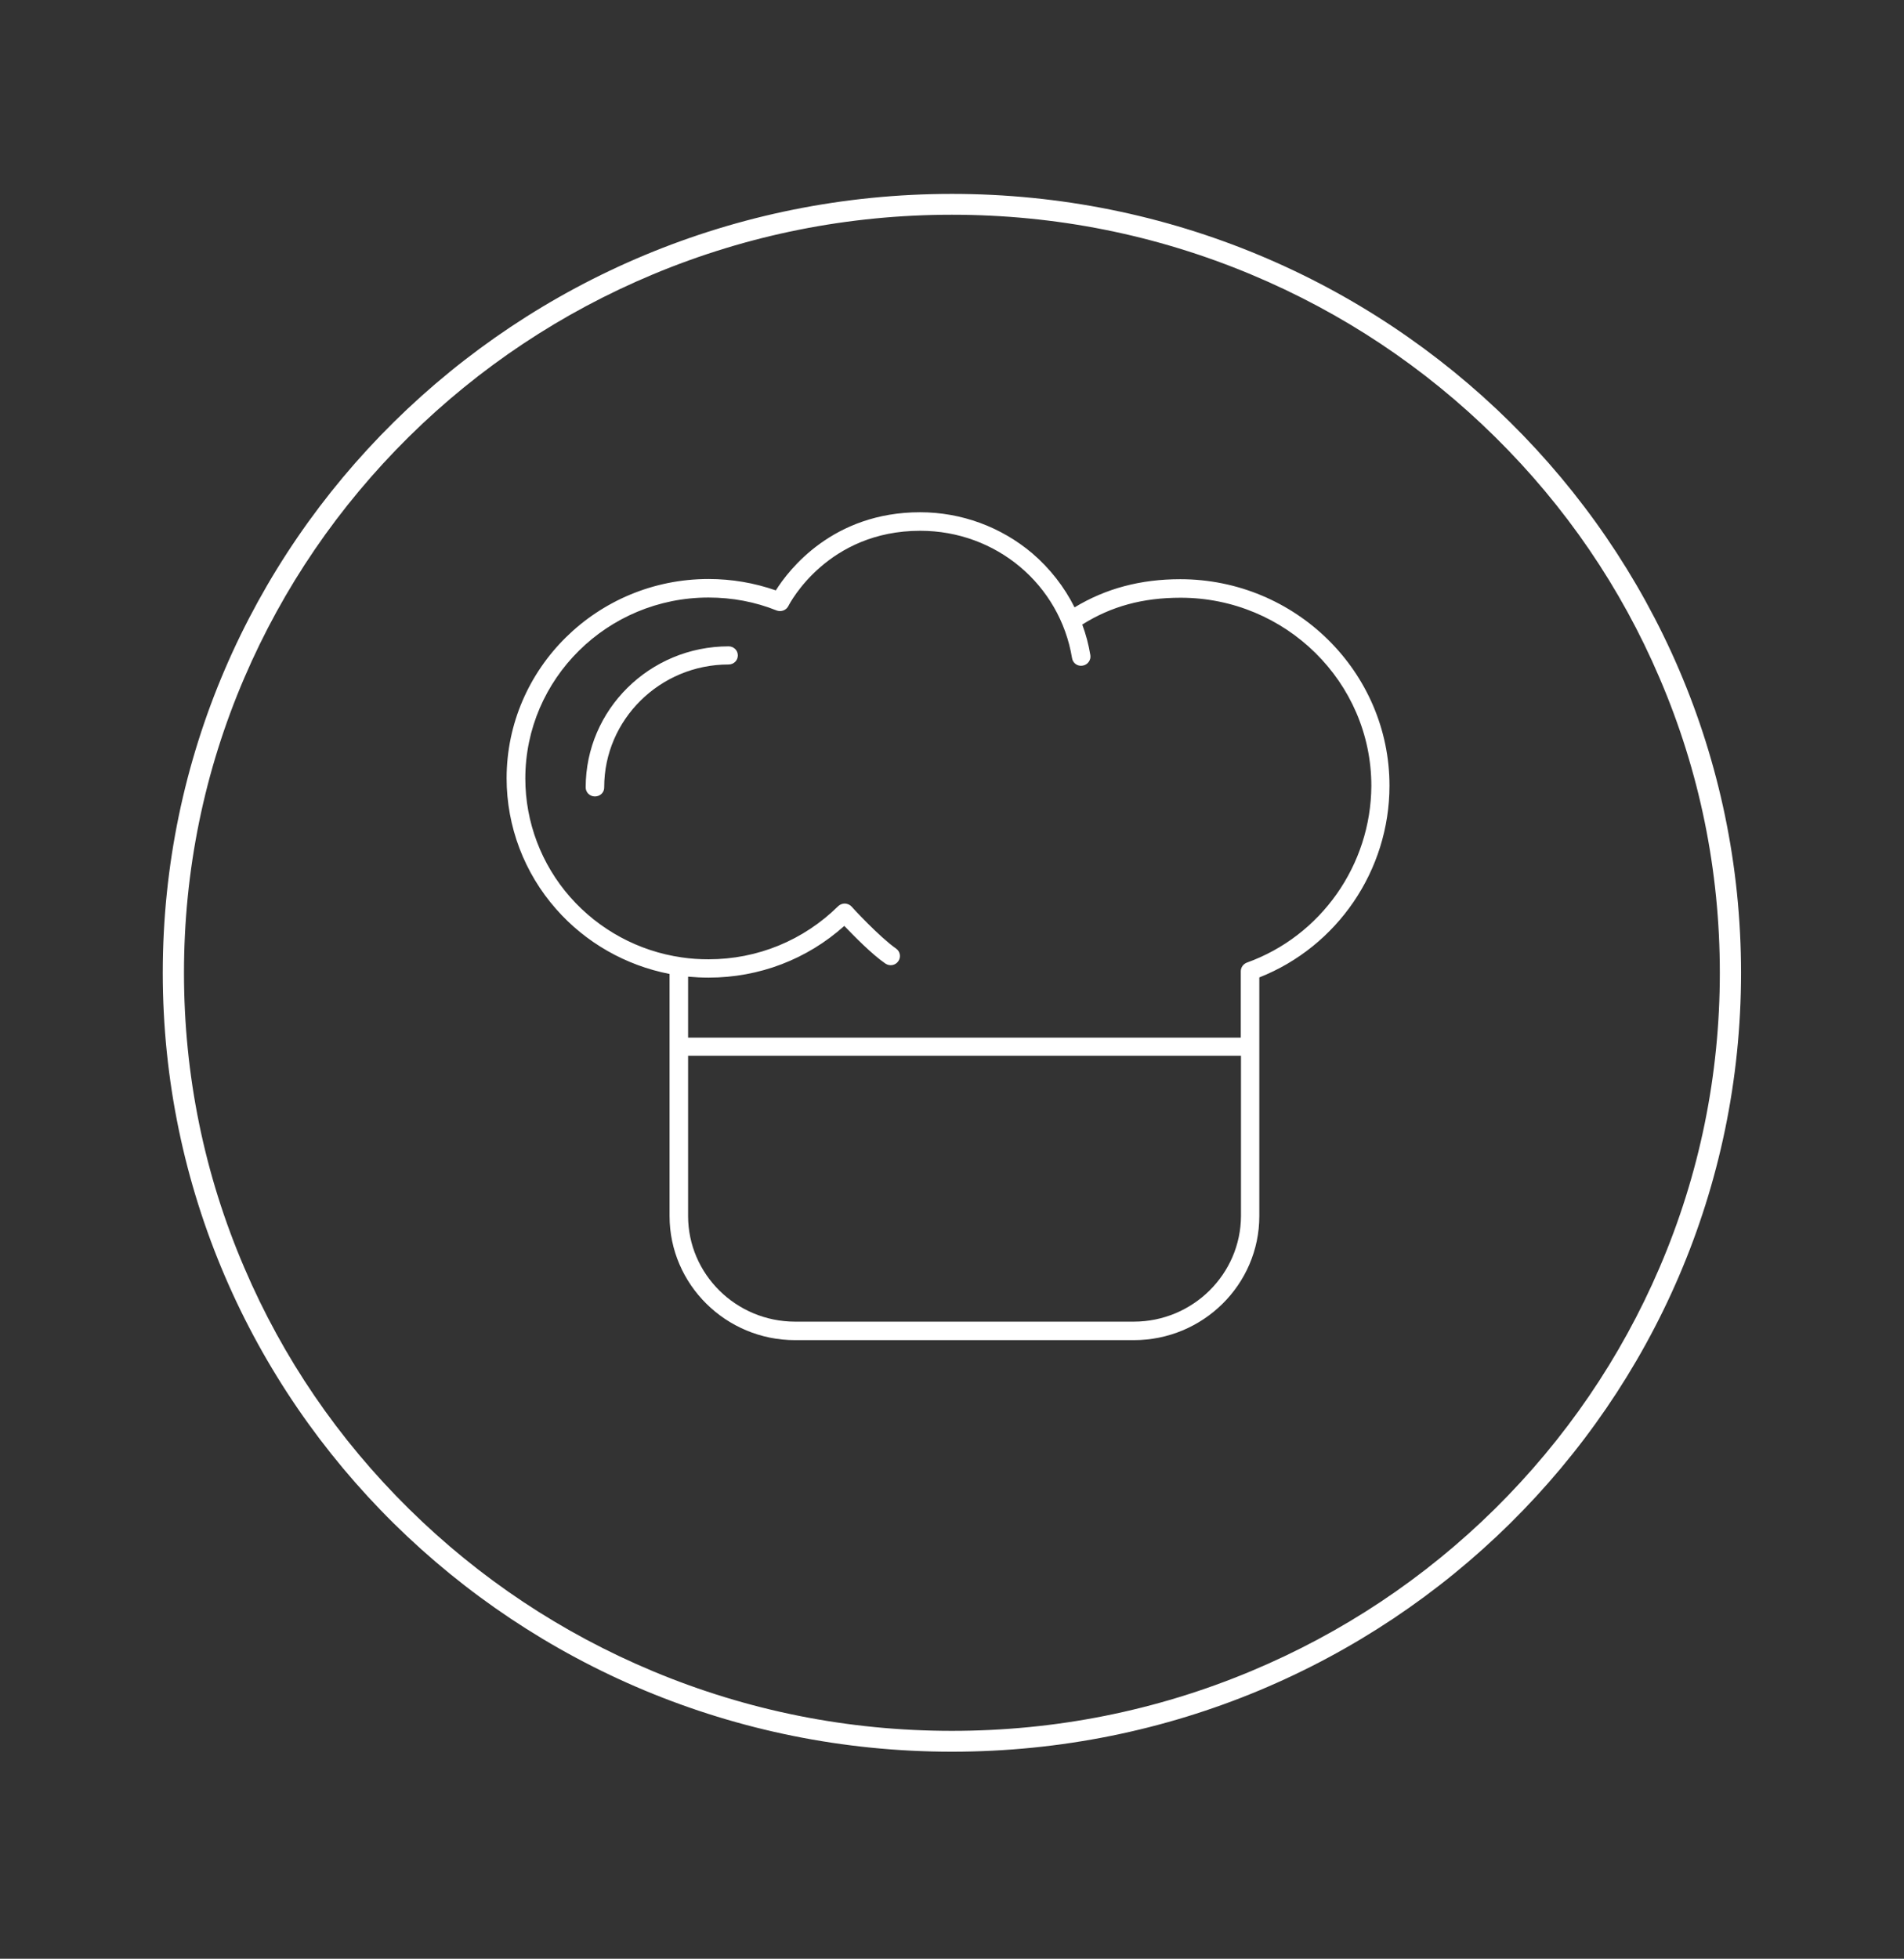 <?xml version="1.0" encoding="UTF-8"?>
<!-- Generator: Adobe Illustrator 27.8.1, SVG Export Plug-In . SVG Version: 6.00 Build 0)  -->
<svg xmlns="http://www.w3.org/2000/svg" xmlns:xlink="http://www.w3.org/1999/xlink" version="1.1" id="Livello_1" x="0px" y="0px" viewBox="0 0 98.73 101.52" style="enable-background:new 0 0 98.73 101.52;" xml:space="preserve">
<rect x="0" y="0" width="98.73" height="101.52" fill="#333333" stroke="none"/>
<style type="text/css">
	.st0{fill:#FFFFFF;}
</style>
<g>
	<path class="st0" d="M64.66,49.89c-0.19,0.07-0.32,0.25-0.32,0.45v3.44H35.68v-3.16c0.35,0.03,0.7,0.05,1.06,0.05   c2.63,0,5.11-0.95,7.04-2.68c0.5,0.52,1.44,1.48,2.13,1.95c0.22,0.15,0.52,0.1,0.67-0.12c0.15-0.21,0.1-0.51-0.12-0.66   c-0.86-0.6-2.29-2.15-2.3-2.17c-0.09-0.1-0.21-0.15-0.35-0.16c-0.13,0-0.26,0.05-0.35,0.14c-1.8,1.77-4.18,2.75-6.72,2.75   c-0.47,0-0.94-0.03-1.4-0.1c-2.23-0.32-4.28-1.43-5.77-3.12c-1.5-1.7-2.33-3.89-2.33-6.15c0-5.17,4.26-9.38,9.5-9.38   c1.22,0,2.41,0.22,3.53,0.67c0.23,0.09,0.5-0.01,0.61-0.23c0.08-0.16,2.04-3.9,6.84-3.9c3.93,0,7.24,2.78,7.87,6.6   c0.04,0.26,0.29,0.44,0.55,0.39c0.26-0.04,0.44-0.29,0.4-0.54c-0.09-0.55-0.23-1.08-0.42-1.59c1.51-0.95,3.14-1.39,5.1-1.39   c5.45,0,9.89,4.38,9.89,9.75C71.09,44.83,68.5,48.51,64.66,49.89 M58.79,68.5H41.23c-3.06,0-5.55-2.46-5.55-5.48v-8.3h28.67v8.3   C64.34,66.04,61.85,68.5,58.79,68.5 M61.2,30.02c-2.06,0-3.86,0.48-5.48,1.46c-0.53-1.06-1.27-2.01-2.19-2.8   c-1.62-1.37-3.68-2.13-5.82-2.13c-4.52,0-6.81,2.98-7.48,4.05c-1.12-0.39-2.29-0.59-3.49-0.59c-5.77,0-10.47,4.63-10.47,10.33   c0,2.49,0.91,4.9,2.57,6.78c1.53,1.74,3.61,2.92,5.88,3.36v12.55c0,3.54,2.92,6.43,6.51,6.43h17.56c3.59,0,6.51-2.88,6.51-6.43   V50.66c4.05-1.6,6.75-5.55,6.75-9.94C72.05,34.82,67.18,30.02,61.2,30.02"></path>
	<path class="st0" d="M30.85,41.28c-0.27,0-0.48-0.21-0.48-0.47c0-4.03,3.32-7.31,7.41-7.31c0.27,0,0.48,0.21,0.48,0.47   c0,0.26-0.21,0.47-0.48,0.47c-3.56,0-6.45,2.86-6.45,6.36C31.34,41.07,31.12,41.28,30.85,41.28"></path>
	<path class="st0" d="M49.36,10.05c-22.6,0-40.92,18.07-40.92,40.37c0,22.29,18.32,40.37,40.92,40.37s40.92-18.07,40.92-40.37   C90.28,28.12,71.96,10.05,49.36,10.05 M49.36,11.13c5.38,0,10.59,1.04,15.5,3.09c4.74,1.98,9,4.81,12.66,8.42   c3.66,3.61,6.53,7.81,8.53,12.49c2.08,4.84,3.13,9.99,3.13,15.29c0,5.3-1.05,10.45-3.13,15.29c-2.01,4.68-4.88,8.88-8.53,12.49   c-3.66,3.61-7.92,6.44-12.66,8.42c-4.91,2.05-10.12,3.09-15.5,3.09c-5.38,0-10.59-1.04-15.5-3.09c-4.74-1.98-9-4.81-12.66-8.42   c-3.66-3.61-6.53-7.81-8.53-12.49c-2.08-4.84-3.13-9.99-3.13-15.29c0-5.3,1.05-10.45,3.13-15.29c2.01-4.68,4.88-8.88,8.53-12.49   c3.66-3.61,7.92-6.44,12.66-8.42C38.77,12.17,43.99,11.13,49.36,11.13"></path>
</g>
</svg>
